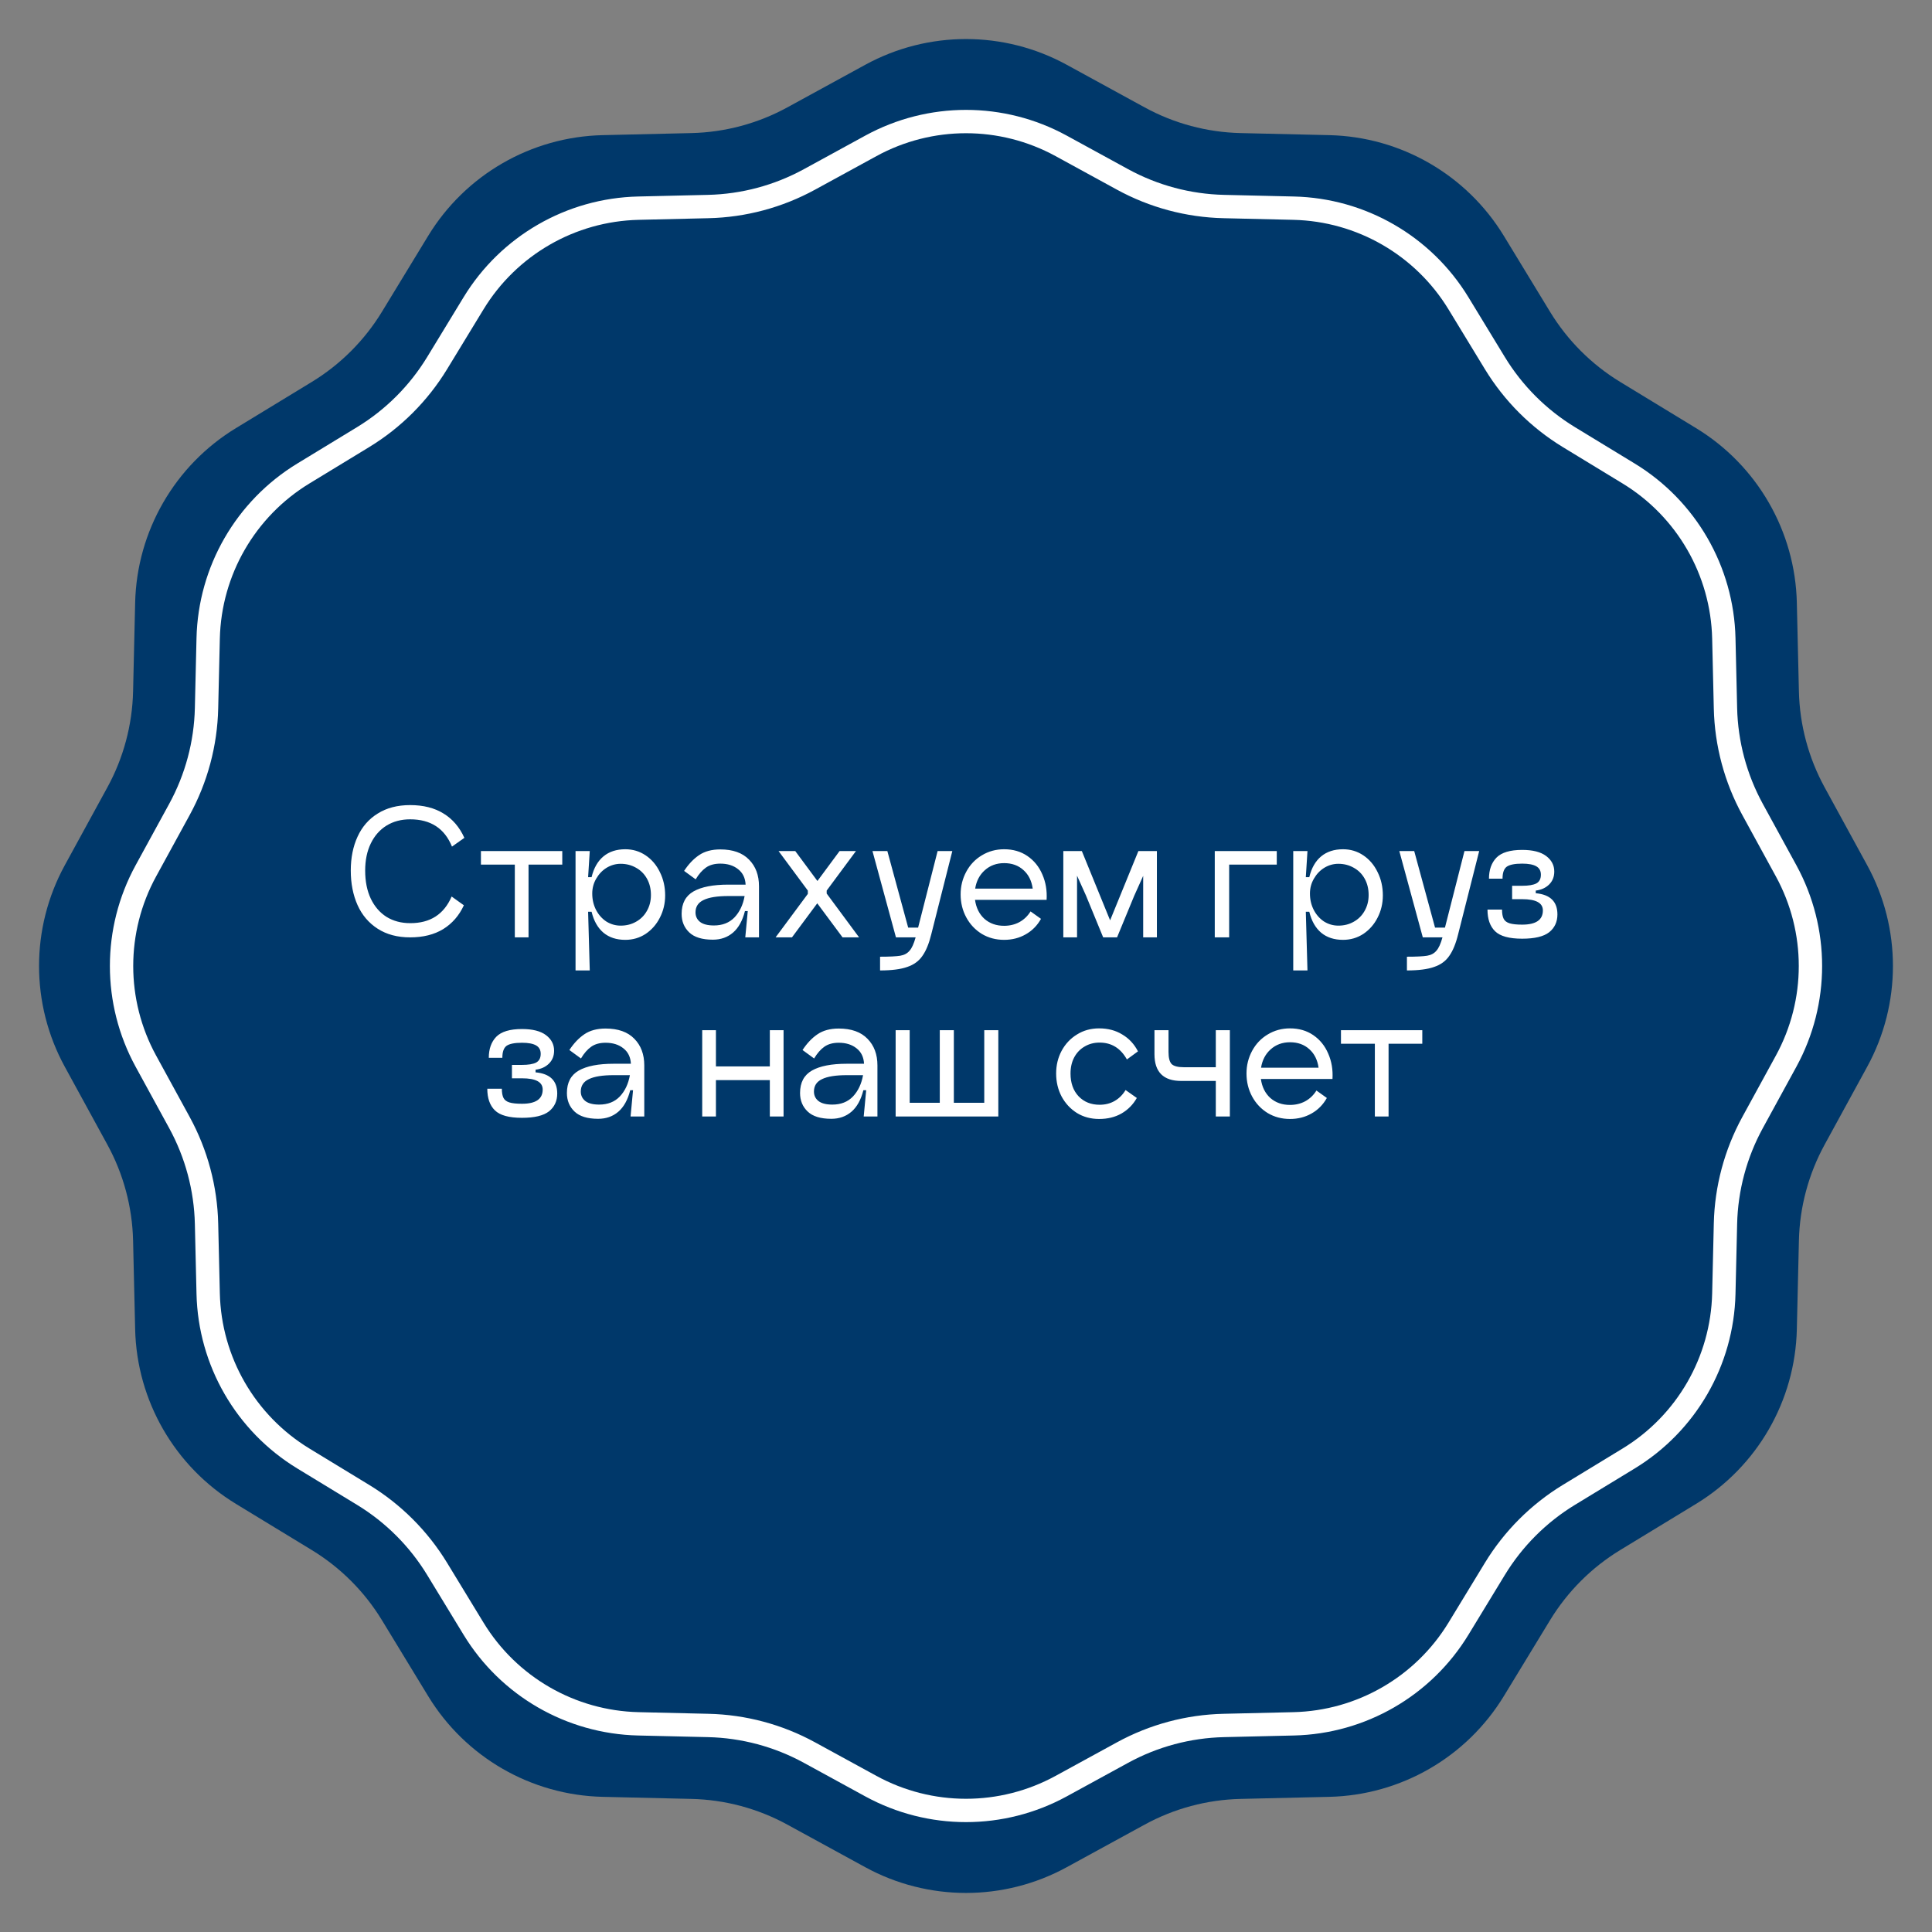 <?xml version="1.0" encoding="UTF-8"?> <svg xmlns="http://www.w3.org/2000/svg" width="151" height="151" viewBox="0 0 151 151" fill="none"><rect x="0" y="0" width="151" height="151" fill="#808080" stroke="none"/> <path d="M67.625 5.064C72.532 2.381 78.468 2.381 83.375 5.064L89.465 8.394C91.767 9.652 94.336 10.34 96.958 10.401L103.898 10.563C109.489 10.693 114.629 13.661 117.538 18.438L121.147 24.367C122.511 26.607 124.392 28.488 126.632 29.852L132.561 33.462C137.338 36.37 140.306 41.511 140.436 47.102L140.598 54.041C140.659 56.663 141.348 59.233 142.606 61.534L145.935 67.625C148.618 72.532 148.618 78.468 145.935 83.375L142.606 89.466C141.348 91.767 140.659 94.336 140.598 96.958L140.436 103.898C140.306 109.489 137.338 114.629 132.561 117.538L126.632 121.147C124.392 122.511 122.511 124.392 121.147 126.632L117.538 132.561C114.629 137.338 109.489 140.306 103.898 140.436L96.958 140.598C94.336 140.659 91.767 141.348 89.465 142.606L83.375 145.935C78.468 148.618 72.532 148.618 67.625 145.935L61.534 142.606C59.233 141.348 56.663 140.659 54.041 140.598L47.102 140.436C41.511 140.306 36.37 137.338 33.462 132.561L29.852 126.632C28.488 124.392 26.607 122.511 24.367 121.147L18.438 117.538C13.661 114.629 10.693 109.489 10.563 103.898L10.401 96.958C10.34 94.336 9.652 91.767 8.394 89.466L5.064 83.375C2.381 78.468 2.381 72.532 5.064 67.625L8.394 61.534C9.652 59.233 10.34 56.663 10.401 54.041L10.563 47.102C10.693 41.511 13.661 36.37 18.438 33.462L24.367 29.852C26.607 28.488 28.488 26.607 29.852 24.367L33.462 18.438C36.37 13.661 41.511 10.693 47.102 10.563L54.041 10.401C56.663 10.34 59.233 9.652 61.534 8.394L67.625 5.064Z" fill="#00386A"></path> <path d="M82.938 11.401L87.734 14.023C90.164 15.351 92.876 16.078 95.643 16.142L101.109 16.27C106.389 16.393 111.244 19.196 113.991 23.707L116.834 28.377C118.273 30.741 120.259 32.727 122.623 34.166L127.293 37.009C131.804 39.756 134.607 44.611 134.73 49.892L134.858 55.357C134.922 58.125 135.649 60.837 136.977 63.266L139.599 68.062C142.133 72.697 142.133 78.303 139.599 82.938L136.977 87.734C135.649 90.163 134.922 92.876 134.858 95.643L134.73 101.108C134.607 106.389 131.804 111.244 127.293 113.991L122.623 116.834C120.259 118.273 118.273 120.259 116.834 122.623L113.991 127.293C111.244 131.804 106.389 134.607 101.109 134.73L95.643 134.858C92.876 134.922 90.164 135.649 87.734 136.977L82.938 139.599C78.303 142.133 72.697 142.133 68.062 139.599L63.266 136.977C60.837 135.649 58.125 134.922 55.357 134.858L49.892 134.73C44.611 134.607 39.756 131.804 37.01 127.293L34.166 122.623C32.727 120.259 30.741 118.273 28.377 116.834L23.707 113.991C19.196 111.244 16.393 106.389 16.27 101.108L16.142 95.643C16.078 92.876 15.351 90.163 14.023 87.734L11.401 82.938C8.867 78.303 8.867 72.697 11.401 68.062L14.023 63.266C15.351 60.837 16.078 58.125 16.142 55.357L16.27 49.892C16.393 44.611 19.196 39.756 23.707 37.009L28.377 34.166C30.741 32.727 32.727 30.741 34.166 28.377L37.01 23.707C39.756 19.196 44.611 16.393 49.892 16.27L55.357 16.142C58.125 16.078 60.837 15.351 63.266 14.023L68.063 11.401C72.697 8.867 78.303 8.867 82.938 11.401Z" stroke="white" stroke-width="1.824"></path> <path d="M36.255 70.755C35.885 71.556 35.346 72.177 34.64 72.616C33.934 73.047 33.072 73.262 32.056 73.262C31.065 73.262 30.221 73.038 29.523 72.59C28.825 72.142 28.299 71.526 27.946 70.742C27.593 69.95 27.416 69.049 27.416 68.042C27.416 67.042 27.593 66.159 27.946 65.392C28.299 64.617 28.825 64.014 29.523 63.583C30.221 63.144 31.065 62.924 32.056 62.924C33.089 62.924 33.959 63.144 34.666 63.583C35.372 64.014 35.915 64.647 36.294 65.483L35.325 66.168C34.748 64.746 33.658 64.036 32.056 64.036C31.358 64.036 30.742 64.199 30.208 64.527C29.682 64.854 29.273 65.319 28.98 65.922C28.687 66.525 28.541 67.232 28.541 68.042C28.541 68.886 28.687 69.618 28.98 70.238C29.273 70.85 29.682 71.324 30.208 71.66C30.742 71.987 31.358 72.151 32.056 72.151C33.615 72.159 34.696 71.466 35.299 70.07L36.255 70.755ZM43.946 66.517V67.576H41.309V73.262H40.237V67.576H37.588V66.517H43.946ZM48.872 66.375C49.458 66.375 49.988 66.534 50.462 66.853C50.936 67.171 51.306 67.606 51.573 68.158C51.849 68.709 51.987 69.317 51.987 69.98C51.987 70.609 51.849 71.19 51.573 71.724C51.306 72.25 50.936 72.672 50.462 72.991C49.988 73.301 49.458 73.456 48.872 73.456C48.183 73.456 47.615 73.271 47.167 72.9C46.719 72.521 46.408 71.974 46.236 71.259H45.965L46.094 75.847H44.983V66.517H46.094L45.965 68.558H46.236C46.408 67.843 46.719 67.301 47.167 66.93C47.615 66.56 48.183 66.375 48.872 66.375ZM48.511 72.345C48.95 72.345 49.346 72.246 49.699 72.047C50.061 71.849 50.346 71.569 50.552 71.207C50.768 70.837 50.875 70.419 50.875 69.954C50.875 69.472 50.772 69.045 50.565 68.675C50.358 68.304 50.074 68.02 49.712 67.822C49.35 67.615 48.95 67.512 48.511 67.512C48.123 67.512 47.757 67.615 47.412 67.822C47.076 68.029 46.805 68.313 46.598 68.675C46.391 69.028 46.288 69.416 46.288 69.838C46.288 70.303 46.387 70.729 46.585 71.117C46.783 71.496 47.05 71.798 47.386 72.022C47.731 72.237 48.106 72.345 48.511 72.345ZM56.298 66.388C57.28 66.388 58.029 66.655 58.546 67.189C59.063 67.714 59.321 68.408 59.321 69.269V73.262H58.249L58.443 71.207H58.223C58.033 71.957 57.723 72.517 57.293 72.888C56.862 73.258 56.336 73.443 55.716 73.443C54.88 73.443 54.264 73.254 53.868 72.874C53.472 72.496 53.274 72.013 53.274 71.427C53.274 70.609 53.584 70.023 54.204 69.67C54.824 69.317 55.733 69.14 56.931 69.14H58.275C58.249 68.623 58.055 68.222 57.693 67.938C57.331 67.645 56.866 67.499 56.298 67.499C55.841 67.499 55.466 67.602 55.173 67.809C54.88 68.016 54.613 68.322 54.372 68.727L53.468 68.067C53.812 67.542 54.2 67.133 54.631 66.84C55.07 66.538 55.626 66.388 56.298 66.388ZM55.794 72.332C56.466 72.332 57.004 72.121 57.409 71.699C57.814 71.268 58.077 70.712 58.197 70.032H56.931C56.061 70.032 55.415 70.135 54.992 70.342C54.57 70.54 54.359 70.863 54.359 71.311C54.359 71.621 54.48 71.871 54.721 72.06C54.962 72.241 55.32 72.332 55.794 72.332ZM67.144 73.262H65.852L63.875 70.6L61.898 73.262H60.618L63.138 69.864V69.605L60.851 66.517H62.156L63.888 68.856L65.619 66.517H66.899L64.611 69.605V69.838L67.144 73.262ZM74.431 66.517L72.79 73.004C72.609 73.745 72.377 74.313 72.093 74.71C71.817 75.114 71.421 75.403 70.904 75.575C70.395 75.756 69.689 75.847 68.784 75.847V74.774C69.525 74.774 70.051 74.748 70.361 74.697C70.671 74.645 70.912 74.516 71.085 74.309C71.266 74.111 71.425 73.762 71.563 73.262H70.025L68.19 66.517H69.353L70.981 72.5H71.757L73.281 66.517H74.431ZM76.204 70.329C76.291 70.949 76.536 71.445 76.941 71.815C77.355 72.177 77.867 72.358 78.479 72.358C78.918 72.358 79.314 72.263 79.668 72.073C80.029 71.875 80.323 71.595 80.546 71.233L81.361 71.815C81.068 72.34 80.667 72.745 80.159 73.03C79.659 73.314 79.099 73.456 78.479 73.456C77.833 73.456 77.251 73.301 76.734 72.991C76.217 72.672 75.812 72.241 75.52 71.699C75.227 71.156 75.08 70.557 75.08 69.902C75.08 69.265 75.227 68.675 75.52 68.132C75.812 67.589 76.217 67.163 76.734 66.853C77.26 66.534 77.841 66.375 78.479 66.375C79.177 66.375 79.784 66.551 80.301 66.904C80.818 67.258 81.206 67.736 81.464 68.339C81.731 68.942 81.843 69.605 81.8 70.329H76.204ZM78.479 67.46C77.884 67.46 77.38 67.645 76.967 68.016C76.562 68.377 76.312 68.856 76.217 69.45H80.714C80.628 68.838 80.387 68.356 79.991 68.003C79.594 67.641 79.091 67.46 78.479 67.46ZM90.42 66.517V73.262H89.348V68.455L88.65 70.006L87.306 73.262H86.221L84.877 69.993L84.179 68.442V73.262H83.106V66.517H84.554L86.763 71.931L88.973 66.517H90.42ZM99.789 66.517V67.576H96.068V73.262H94.943V66.517H99.789ZM104.966 66.375C105.552 66.375 106.082 66.534 106.556 66.853C107.029 67.171 107.4 67.606 107.667 68.158C107.943 68.709 108.08 69.317 108.08 69.98C108.08 70.609 107.943 71.19 107.667 71.724C107.4 72.25 107.029 72.672 106.556 72.991C106.082 73.301 105.552 73.456 104.966 73.456C104.277 73.456 103.708 73.271 103.26 72.9C102.812 72.521 102.502 71.974 102.33 71.259H102.059L102.188 75.847H101.076V66.517H102.188L102.059 68.558H102.33C102.502 67.843 102.812 67.301 103.26 66.93C103.708 66.56 104.277 66.375 104.966 66.375ZM104.604 72.345C105.044 72.345 105.44 72.246 105.793 72.047C106.155 71.849 106.439 71.569 106.646 71.207C106.861 70.837 106.969 70.419 106.969 69.954C106.969 69.472 106.866 69.045 106.659 68.675C106.452 68.304 106.168 68.02 105.806 67.822C105.444 67.615 105.044 67.512 104.604 67.512C104.217 67.512 103.85 67.615 103.506 67.822C103.17 68.029 102.899 68.313 102.692 68.675C102.485 69.028 102.382 69.416 102.382 69.838C102.382 70.303 102.481 70.729 102.679 71.117C102.877 71.496 103.144 71.798 103.48 72.022C103.825 72.237 104.199 72.345 104.604 72.345ZM115.609 66.517L113.968 73.004C113.787 73.745 113.554 74.313 113.27 74.71C112.994 75.114 112.598 75.403 112.081 75.575C111.573 75.756 110.866 75.847 109.962 75.847V74.774C110.703 74.774 111.228 74.748 111.538 74.697C111.849 74.645 112.09 74.516 112.262 74.309C112.443 74.111 112.602 73.762 112.74 73.262H111.202L109.367 66.517H110.531L112.159 72.5H112.934L114.459 66.517H115.609ZM120.031 69.812C121.16 69.915 121.724 70.467 121.724 71.466C121.724 72.052 121.509 72.517 121.078 72.862C120.647 73.198 119.945 73.366 118.971 73.366C117.955 73.366 117.248 73.172 116.852 72.784C116.456 72.396 116.258 71.832 116.258 71.091H117.395C117.395 71.401 117.438 71.643 117.524 71.815C117.61 71.979 117.765 72.095 117.989 72.164C118.213 72.233 118.541 72.267 118.971 72.267C120.048 72.267 120.587 71.897 120.587 71.156C120.587 70.57 120.048 70.277 118.971 70.277H118.183V69.23H118.971C119.462 69.23 119.829 69.17 120.07 69.049C120.311 68.92 120.432 68.692 120.432 68.365C120.432 68.063 120.311 67.843 120.07 67.706C119.829 67.568 119.462 67.499 118.971 67.499C118.386 67.499 117.981 67.581 117.757 67.744C117.541 67.908 117.434 68.218 117.434 68.675H116.374C116.374 67.986 116.568 67.439 116.956 67.034C117.352 66.629 118.024 66.426 118.971 66.426C119.798 66.426 120.423 66.586 120.845 66.904C121.267 67.223 121.478 67.628 121.478 68.119C121.478 68.533 121.341 68.873 121.065 69.14C120.798 69.398 120.453 69.553 120.031 69.605V69.812ZM41.859 83.812C42.988 83.915 43.552 84.467 43.552 85.466C43.552 86.052 43.337 86.517 42.906 86.862C42.475 87.198 41.773 87.366 40.8 87.366C39.783 87.366 39.077 87.172 38.681 86.784C38.284 86.396 38.086 85.832 38.086 85.091H39.223C39.223 85.401 39.266 85.643 39.353 85.815C39.439 85.979 39.594 86.095 39.818 86.164C40.042 86.233 40.369 86.267 40.8 86.267C41.877 86.267 42.415 85.897 42.415 85.156C42.415 84.57 41.877 84.277 40.8 84.277H40.012V83.23H40.8C41.291 83.23 41.657 83.17 41.898 83.049C42.139 82.92 42.26 82.692 42.26 82.365C42.26 82.063 42.139 81.843 41.898 81.706C41.657 81.568 41.291 81.499 40.8 81.499C40.214 81.499 39.809 81.581 39.585 81.744C39.37 81.908 39.262 82.218 39.262 82.675H38.203C38.203 81.986 38.396 81.439 38.784 81.034C39.18 80.629 39.852 80.426 40.8 80.426C41.627 80.426 42.252 80.586 42.674 80.904C43.096 81.223 43.307 81.628 43.307 82.119C43.307 82.533 43.169 82.873 42.893 83.14C42.626 83.398 42.282 83.553 41.859 83.605V83.812ZM47.331 80.388C48.313 80.388 49.063 80.655 49.58 81.189C50.097 81.714 50.355 82.408 50.355 83.269V87.262H49.283L49.477 85.208H49.257C49.067 85.957 48.757 86.517 48.327 86.888C47.896 87.258 47.37 87.443 46.75 87.443C45.914 87.443 45.298 87.254 44.902 86.874C44.506 86.496 44.308 86.013 44.308 85.427C44.308 84.609 44.618 84.023 45.238 83.67C45.858 83.317 46.767 83.14 47.965 83.14H49.309C49.283 82.623 49.089 82.222 48.727 81.938C48.365 81.645 47.9 81.499 47.331 81.499C46.875 81.499 46.5 81.602 46.207 81.809C45.914 82.016 45.647 82.322 45.406 82.727L44.501 82.067C44.846 81.542 45.234 81.133 45.664 80.84C46.104 80.538 46.66 80.388 47.331 80.388ZM46.828 86.332C47.499 86.332 48.038 86.121 48.443 85.699C48.848 85.268 49.11 84.712 49.231 84.032H47.965C47.094 84.032 46.448 84.135 46.026 84.342C45.604 84.54 45.393 84.863 45.393 85.311C45.393 85.621 45.514 85.871 45.755 86.06C45.996 86.241 46.354 86.332 46.828 86.332ZM60.168 80.517H61.241V87.262H60.168V84.419H55.955V87.262H54.883V80.517H55.955V83.347H60.168V80.517ZM65.554 80.388C66.536 80.388 67.286 80.655 67.802 81.189C68.319 81.714 68.578 82.408 68.578 83.269V87.262H67.505L67.699 85.208H67.479C67.29 85.957 66.98 86.517 66.549 86.888C66.118 87.258 65.593 87.443 64.972 87.443C64.137 87.443 63.521 87.254 63.125 86.874C62.728 86.496 62.53 86.013 62.53 85.427C62.53 84.609 62.84 84.023 63.461 83.67C64.081 83.317 64.99 83.14 66.187 83.14H67.531C67.505 82.623 67.311 82.222 66.95 81.938C66.588 81.645 66.123 81.499 65.554 81.499C65.097 81.499 64.723 81.602 64.43 81.809C64.137 82.016 63.87 82.322 63.629 82.727L62.724 82.067C63.069 81.542 63.456 81.133 63.887 80.84C64.326 80.538 64.882 80.388 65.554 80.388ZM65.05 86.332C65.722 86.332 66.26 86.121 66.665 85.699C67.07 85.268 67.333 84.712 67.454 84.032H66.187C65.317 84.032 64.671 84.135 64.249 84.342C63.827 84.54 63.616 84.863 63.616 85.311C63.616 85.621 63.736 85.871 63.977 86.06C64.219 86.241 64.576 86.332 65.05 86.332ZM76.927 80.517H78.026V87.262H70.001V80.517H71.099V86.19H73.451V80.517H74.55V86.19H76.927V80.517ZM88.851 85.815C88.558 86.332 88.157 86.737 87.649 87.03C87.149 87.314 86.568 87.456 85.904 87.456C85.258 87.456 84.681 87.301 84.173 86.991C83.665 86.672 83.264 86.241 82.971 85.699C82.687 85.156 82.545 84.557 82.545 83.902C82.545 83.256 82.687 82.666 82.971 82.132C83.264 81.589 83.665 81.163 84.173 80.853C84.681 80.534 85.258 80.375 85.904 80.375C86.594 80.375 87.197 80.534 87.714 80.853C88.239 81.163 88.648 81.602 88.941 82.171L88.076 82.804C87.584 81.925 86.874 81.486 85.943 81.486C85.504 81.486 85.112 81.589 84.767 81.796C84.423 81.994 84.151 82.278 83.953 82.649C83.764 83.011 83.669 83.429 83.669 83.902C83.669 84.643 83.88 85.238 84.302 85.686C84.724 86.125 85.271 86.345 85.943 86.345C86.383 86.345 86.775 86.246 87.119 86.047C87.464 85.849 87.748 85.565 87.972 85.195L88.851 85.815ZM92.323 84.484C90.928 84.484 90.23 83.786 90.23 82.391V80.517H91.328V82.222C91.328 82.679 91.41 82.993 91.574 83.166C91.746 83.329 92.061 83.411 92.517 83.411H95.024V80.517H96.123V87.262H95.024V84.484H92.323ZM98.547 84.329C98.633 84.949 98.879 85.445 99.284 85.815C99.698 86.177 100.21 86.358 100.822 86.358C101.261 86.358 101.657 86.263 102.011 86.073C102.372 85.875 102.665 85.595 102.889 85.233L103.703 85.815C103.41 86.34 103.01 86.745 102.502 87.03C102.002 87.314 101.442 87.456 100.822 87.456C100.176 87.456 99.594 87.301 99.077 86.991C98.56 86.672 98.155 86.241 97.862 85.699C97.57 85.156 97.423 84.557 97.423 83.902C97.423 83.265 97.57 82.675 97.862 82.132C98.155 81.589 98.56 81.163 99.077 80.853C99.603 80.534 100.184 80.375 100.822 80.375C101.52 80.375 102.127 80.551 102.644 80.904C103.161 81.258 103.548 81.736 103.807 82.339C104.074 82.942 104.186 83.605 104.143 84.329H98.547ZM100.822 81.46C100.227 81.46 99.723 81.645 99.31 82.016C98.905 82.378 98.655 82.856 98.56 83.45H103.057C102.971 82.838 102.73 82.356 102.334 82.003C101.937 81.641 101.433 81.46 100.822 81.46ZM111.163 80.517V81.576H108.527V87.262H107.455V81.576H104.806V80.517H111.163Z" fill="white"></path> </svg> 